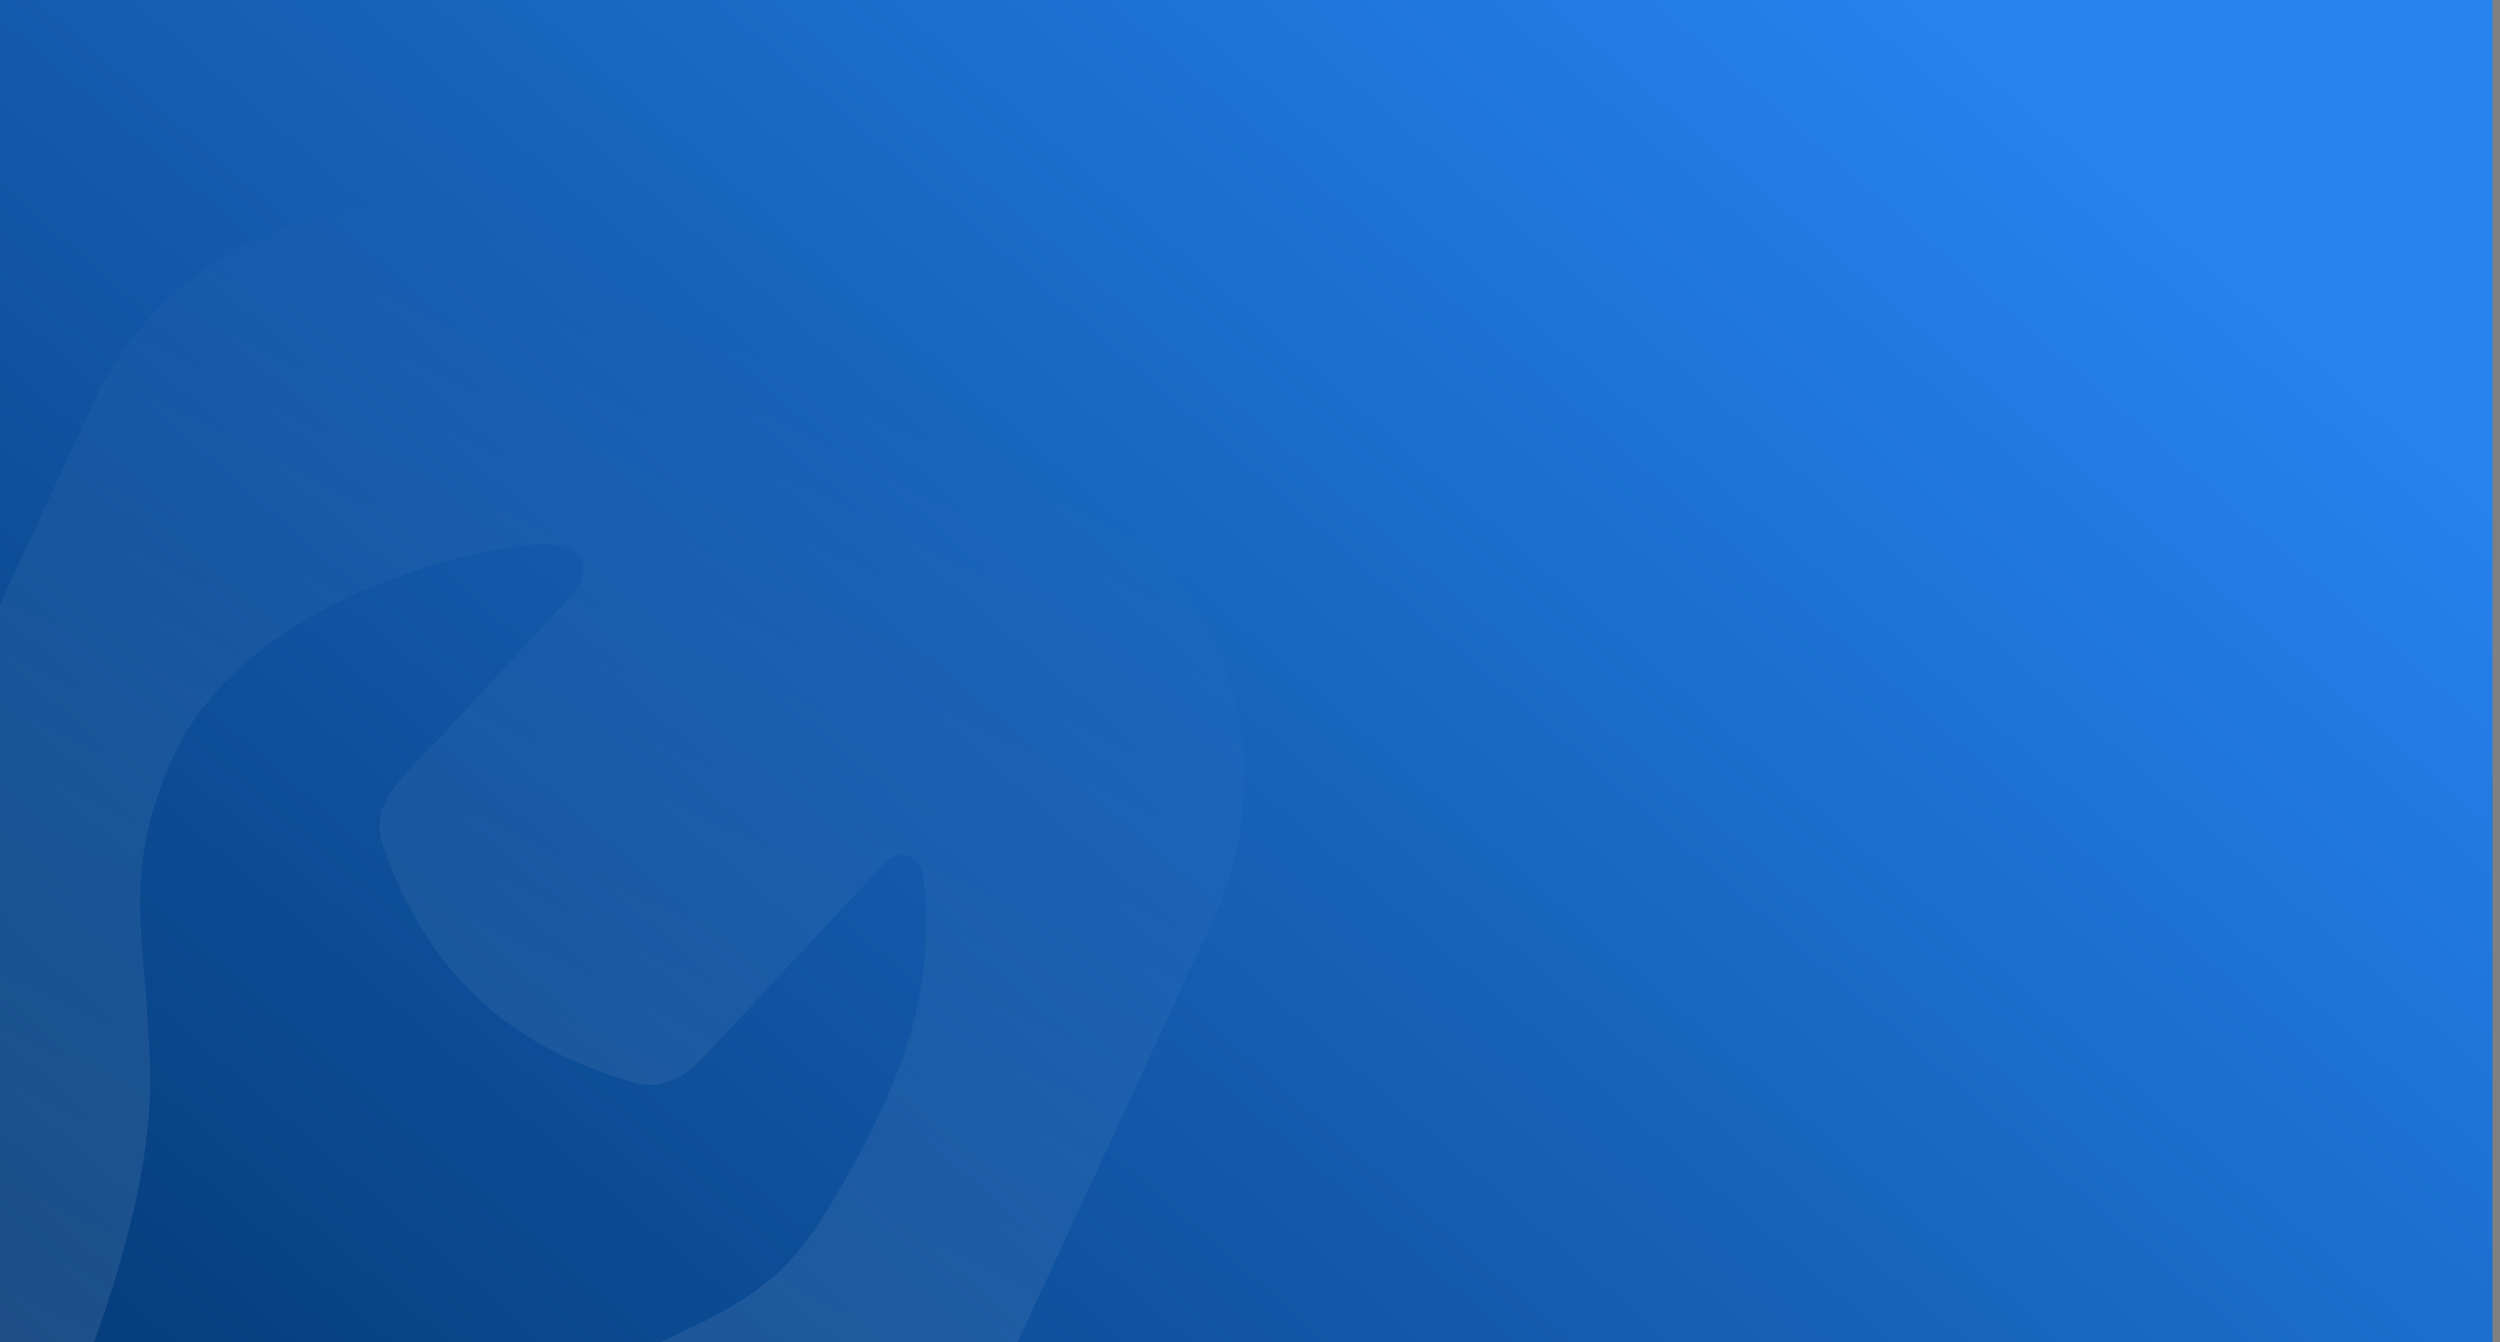 <svg width="231" height="124" viewBox="0 0 231 124" fill="none" xmlns="http://www.w3.org/2000/svg">
<rect x="0" y="0" width="231" height="124" fill="#808080" stroke="none"/>
<rect x="230.314" y="124" width="230.315" height="124" transform="rotate(-180 230.314 124)" fill="url(#paint0_linear_1329_3)"/>
<path fill-rule="evenodd" clip-rule="evenodd" d="M8.696 124H0L5.75836e-06 55.868L8.621 37.244C15.915 21.488 34.599 14.628 50.355 21.922L96.713 43.381C112.469 50.674 119.329 69.359 112.035 85.115L94.035 124H61.013C68.855 120.474 72.455 118.243 76.267 112.082C85.79 96.69 85.946 88.472 85.399 81.658C85.141 78.451 82.734 78.5 81.606 79.903C81.606 79.903 72.786 89.295 65.107 97.566C64.214 98.527 61.728 101.062 58.479 99.998C58.277 99.931 58.051 99.86 57.805 99.782L57.803 99.781C53.109 98.294 40.849 94.408 35.367 78.024C34.259 74.713 36.295 72.622 39.95 68.868C40.246 68.563 40.553 68.248 40.869 67.921L52.441 55.402C54.395 53.557 54.796 50.552 50.947 50.31C46.135 50.008 23.156 54.488 16.024 69.895C12.297 77.945 12.78 83.547 13.303 89.627C13.428 91.073 13.555 92.547 13.628 94.086C13.649 94.53 13.681 95.001 13.715 95.506L13.715 95.506C14.029 100.146 14.541 107.698 8.696 124Z" fill="url(#paint1_linear_1329_3)" fill-opacity="0.1"/>
<defs>
<linearGradient id="paint0_linear_1329_3" x1="263.736" y1="234.933" x2="424.322" y2="50.883" gradientUnits="userSpaceOnUse">
<stop stop-color="#2683F0"/>
<stop offset="1" stop-color="#003168"/>
</linearGradient>
<linearGradient id="paint1_linear_1329_3" x1="73.534" y1="32.651" x2="25.663" y2="136.065" gradientUnits="userSpaceOnUse">
<stop stop-color="white" stop-opacity="0"/>
<stop offset="1" stop-color="white"/>
</linearGradient>
</defs>
</svg>
